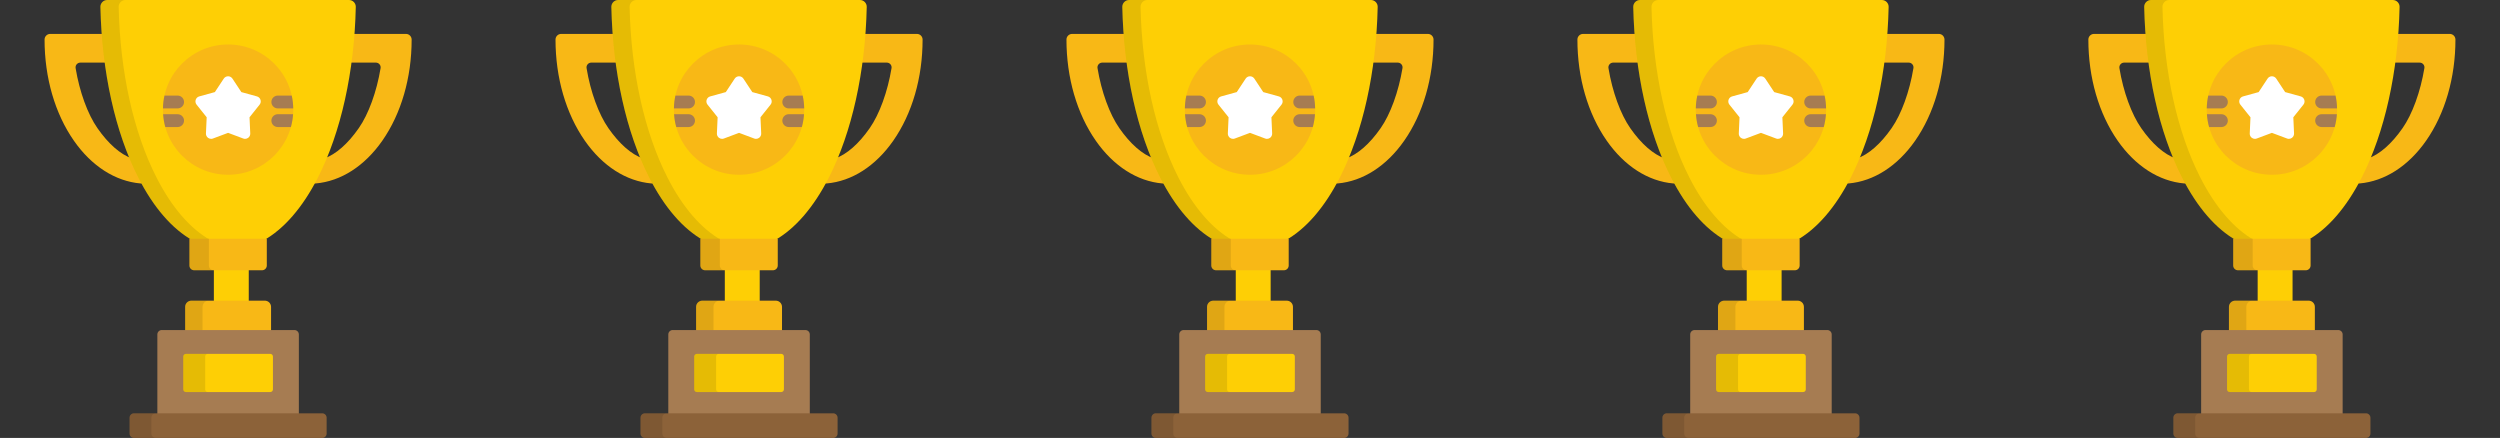 <svg width="137" height="24" viewBox="0 0 137 24" fill="none" xmlns="http://www.w3.org/2000/svg">
<rect x="0" y="0" width="137" height="24" fill="#333333" stroke="none"/>
<g clip-path="url(#clip0_17_2708)">
<path d="M13.632 14.711H11.72V16.59H13.632V14.711Z" fill="#FECF05"/>
<path d="M7.717 10.054C7.71 10.054 7.703 10.053 7.696 10.053C6.315 9.932 5.02 9.101 4.05 7.712C3.013 6.227 2.442 4.258 2.442 2.167C2.442 1.997 2.581 1.858 2.752 1.858H5.689C5.815 1.858 5.919 1.954 5.93 2.079C5.96 2.442 5.998 2.805 6.042 3.16C6.05 3.229 6.029 3.298 5.983 3.35C5.937 3.401 5.871 3.431 5.802 3.431H4.402C4.325 3.431 4.252 3.465 4.202 3.524C4.152 3.582 4.131 3.66 4.144 3.736C4.358 5.03 4.806 6.26 5.342 7.026C5.942 7.886 6.597 8.46 7.235 8.684C7.296 8.706 7.347 8.752 7.374 8.812C7.457 8.993 7.542 9.105 7.633 9.224C7.715 9.332 7.8 9.445 7.888 9.617C7.902 9.645 7.917 9.673 7.931 9.701C7.972 9.779 7.967 9.873 7.918 9.947C7.872 10.014 7.797 10.054 7.717 10.054Z" fill="#F8B816"/>
<path d="M17.283 10.054C17.203 10.054 17.128 10.014 17.082 9.947C17.033 9.873 17.028 9.779 17.069 9.701C17.083 9.673 17.098 9.645 17.112 9.617C17.2 9.445 17.285 9.332 17.367 9.224C17.458 9.105 17.543 8.993 17.626 8.812C17.653 8.752 17.703 8.706 17.765 8.684C18.403 8.46 19.058 7.886 19.658 7.026C20.194 6.26 20.642 5.03 20.856 3.736C20.869 3.66 20.848 3.582 20.798 3.524C20.748 3.465 20.675 3.431 20.598 3.431H19.198C19.129 3.431 19.063 3.402 19.017 3.35C18.971 3.298 18.95 3.229 18.958 3.16C19.002 2.805 19.04 2.442 19.07 2.079C19.081 1.954 19.185 1.858 19.311 1.858H22.248C22.419 1.858 22.558 1.997 22.558 2.168C22.558 4.258 21.987 6.227 20.95 7.712C19.98 9.101 18.685 9.932 17.304 10.053C17.297 10.053 17.29 10.054 17.283 10.054Z" fill="#F8B816"/>
<path d="M19.391 0.112C19.321 0.04 19.225 0 19.125 0H5.875C5.775 0 5.679 0.04 5.609 0.112C5.539 0.184 5.5 0.28 5.502 0.38C5.578 3.93 6.314 7.249 7.576 9.726C8.417 11.379 9.442 12.552 10.564 13.179H14.436C15.558 12.552 16.582 11.379 17.424 9.726C18.686 7.249 19.422 3.93 19.497 0.38C19.5 0.28 19.461 0.184 19.391 0.112Z" fill="#FECF05"/>
<path opacity="0.1" d="M8.576 9.726C7.314 7.249 6.578 3.93 6.503 0.38C6.5 0.28 6.539 0.184 6.609 0.112C6.679 0.04 6.775 0 6.875 0H5.875C5.775 0 5.679 0.04 5.609 0.112C5.539 0.184 5.5 0.28 5.502 0.38C5.578 3.93 6.314 7.249 7.576 9.726C8.417 11.379 9.442 12.552 10.564 13.179H11.564C10.442 12.552 9.417 11.379 8.576 9.726Z" fill="black"/>
<path d="M14.854 18.214V16.816C14.854 16.628 14.701 16.476 14.513 16.476H10.487C10.299 16.476 10.146 16.628 10.146 16.816V18.214H14.854Z" fill="#F8B816"/>
<path opacity="0.1" d="M11.439 16.476H10.487C10.299 16.476 10.146 16.628 10.146 16.816V18.214H11.099V16.816C11.099 16.628 11.251 16.476 11.439 16.476Z" fill="black"/>
<path d="M16.377 22.781V18.327C16.377 18.194 16.268 18.086 16.135 18.086H8.865C8.732 18.086 8.623 18.194 8.623 18.327V22.781H16.377Z" fill="#A67C52"/>
<path d="M14.957 21.34C14.957 21.419 14.892 21.484 14.813 21.484H10.187C10.108 21.484 10.042 21.419 10.042 21.34V19.537C10.042 19.457 10.108 19.392 10.187 19.392H14.813C14.892 19.392 14.957 19.457 14.957 19.537V21.34Z" fill="#FECF05"/>
<path opacity="0.1" d="M11.244 21.34V19.537C11.244 19.457 11.309 19.392 11.389 19.392H10.187C10.108 19.392 10.042 19.457 10.042 19.537V21.34C10.042 21.419 10.108 21.484 10.187 21.484H11.389C11.309 21.484 11.244 21.419 11.244 21.34Z" fill="black"/>
<path d="M17.9 23.759C17.9 23.891 17.791 24 17.658 24H7.342C7.209 24 7.1 23.891 7.1 23.759V22.891C7.1 22.758 7.209 22.649 7.342 22.649H17.658C17.791 22.649 17.9 22.758 17.9 22.891V23.759Z" fill="#8C6239"/>
<path opacity="0.1" d="M8.297 23.759V22.891C8.297 22.758 8.405 22.649 8.538 22.649H7.342C7.209 22.649 7.1 22.758 7.1 22.891V23.759C7.1 23.891 7.209 24 7.342 24H8.538C8.405 24 8.297 23.891 8.297 23.759Z" fill="black"/>
<path d="M10.379 13.084V14.549C10.379 14.693 10.497 14.811 10.641 14.811H14.359C14.503 14.811 14.621 14.693 14.621 14.549V13.084H10.379Z" fill="#F8B816"/>
<path opacity="0.1" d="M11.447 14.549V13.084H10.379V14.549C10.379 14.693 10.497 14.811 10.641 14.811H11.709C11.565 14.811 11.447 14.693 11.447 14.549Z" fill="black"/>
<path d="M12.5 9.577C14.472 9.577 16.071 7.979 16.071 6.008C16.071 4.036 14.472 2.438 12.5 2.438C10.528 2.438 8.929 4.036 8.929 6.008C8.929 7.979 10.528 9.577 12.5 9.577Z" fill="#F8B816"/>
<path d="M13.43 7.609C13.397 7.609 13.363 7.603 13.331 7.591L12.5 7.28L11.669 7.591C11.637 7.603 11.603 7.609 11.57 7.609C11.511 7.609 11.452 7.591 11.403 7.555C11.325 7.499 11.282 7.408 11.286 7.313L11.326 6.427L10.773 5.734C10.713 5.659 10.695 5.56 10.724 5.469C10.754 5.378 10.827 5.308 10.919 5.283L11.774 5.047L12.263 4.307C12.316 4.228 12.404 4.18 12.5 4.18C12.595 4.18 12.684 4.228 12.737 4.307L13.226 5.047L14.081 5.283C14.173 5.308 14.246 5.378 14.275 5.469C14.305 5.56 14.287 5.659 14.227 5.734L13.674 6.427L13.714 7.313C13.718 7.408 13.675 7.499 13.597 7.555C13.548 7.591 13.489 7.609 13.43 7.609Z" fill="white"/>
<path d="M9.734 5.238H9.013C8.963 5.465 8.935 5.7 8.931 5.941H9.734C9.928 5.941 10.085 5.784 10.085 5.59C10.085 5.395 9.928 5.238 9.734 5.238Z" fill="#A67C52"/>
<path d="M9.734 6.259H8.939C8.956 6.501 8.996 6.736 9.059 6.962H9.734C9.928 6.962 10.085 6.805 10.085 6.61C10.085 6.416 9.928 6.259 9.734 6.259Z" fill="#A67C52"/>
<path d="M16.069 5.941C16.065 5.7 16.037 5.465 15.987 5.238H15.224C15.03 5.238 14.872 5.395 14.872 5.59C14.872 5.784 15.03 5.941 15.224 5.941H16.069Z" fill="#A67C52"/>
<path d="M15.224 6.259C15.029 6.259 14.872 6.416 14.872 6.61C14.872 6.805 15.029 6.962 15.224 6.962H15.941C16.003 6.736 16.044 6.501 16.061 6.259H15.224Z" fill="#A67C52"/>
</g>
<g clip-path="url(#clip1_17_2708)">
<path d="M41.632 14.711H39.72V16.59H41.632V14.711Z" fill="#FECF05"/>
<path d="M35.717 10.054C35.71 10.054 35.703 10.053 35.696 10.053C34.315 9.932 33.02 9.101 32.05 7.712C31.013 6.227 30.442 4.258 30.442 2.167C30.442 1.997 30.581 1.858 30.752 1.858H33.689C33.815 1.858 33.919 1.954 33.93 2.079C33.96 2.442 33.998 2.805 34.042 3.16C34.05 3.229 34.029 3.298 33.983 3.35C33.937 3.401 33.871 3.431 33.802 3.431H32.402C32.325 3.431 32.252 3.465 32.202 3.524C32.152 3.582 32.131 3.66 32.144 3.736C32.358 5.03 32.806 6.26 33.342 7.026C33.942 7.886 34.596 8.46 35.234 8.684C35.296 8.706 35.347 8.752 35.374 8.812C35.457 8.993 35.542 9.105 35.633 9.224C35.715 9.332 35.8 9.445 35.888 9.617C35.902 9.645 35.917 9.673 35.931 9.701C35.972 9.779 35.967 9.873 35.917 9.947C35.872 10.014 35.797 10.054 35.717 10.054Z" fill="#F8B816"/>
<path d="M45.283 10.054C45.203 10.054 45.127 10.014 45.082 9.947C45.033 9.873 45.028 9.779 45.069 9.701C45.083 9.673 45.098 9.645 45.112 9.617C45.2 9.445 45.285 9.332 45.367 9.224C45.458 9.105 45.543 8.993 45.626 8.812C45.653 8.752 45.703 8.706 45.765 8.684C46.403 8.46 47.058 7.886 47.658 7.026C48.194 6.26 48.642 5.03 48.856 3.736C48.869 3.66 48.848 3.582 48.798 3.524C48.748 3.465 48.675 3.431 48.598 3.431H47.198C47.129 3.431 47.063 3.402 47.017 3.35C46.971 3.298 46.95 3.229 46.958 3.16C47.002 2.805 47.04 2.442 47.07 2.079C47.081 1.954 47.185 1.858 47.311 1.858H50.248C50.419 1.858 50.558 1.997 50.558 2.168C50.558 4.258 49.987 6.227 48.95 7.712C47.98 9.101 46.685 9.932 45.304 10.053C45.297 10.053 45.29 10.054 45.283 10.054Z" fill="#F8B816"/>
<path d="M47.391 0.112C47.321 0.04 47.225 0 47.125 0H33.875C33.775 0 33.679 0.04 33.609 0.112C33.539 0.184 33.5 0.28 33.502 0.38C33.578 3.93 34.314 7.249 35.576 9.726C36.417 11.379 37.442 12.552 38.564 13.179H42.436C43.558 12.552 44.582 11.379 45.424 9.726C46.686 7.249 47.422 3.93 47.497 0.38C47.5 0.28 47.461 0.184 47.391 0.112Z" fill="#FECF05"/>
<path opacity="0.1" d="M36.576 9.726C35.314 7.249 34.578 3.93 34.502 0.38C34.5 0.28 34.539 0.184 34.609 0.112C34.679 0.04 34.775 0 34.875 0H33.875C33.775 0 33.679 0.04 33.609 0.112C33.539 0.184 33.5 0.28 33.502 0.38C33.578 3.93 34.314 7.249 35.576 9.726C36.417 11.379 37.442 12.552 38.564 13.179H39.564C38.442 12.552 37.417 11.379 36.576 9.726Z" fill="black"/>
<path d="M42.854 18.214V16.816C42.854 16.628 42.701 16.476 42.513 16.476H38.487C38.299 16.476 38.146 16.628 38.146 16.816V18.214H42.854Z" fill="#F8B816"/>
<path opacity="0.1" d="M39.439 16.476H38.487C38.299 16.476 38.146 16.628 38.146 16.816V18.214H39.099V16.816C39.099 16.628 39.251 16.476 39.439 16.476Z" fill="black"/>
<path d="M44.377 22.781V18.327C44.377 18.194 44.268 18.086 44.135 18.086H36.865C36.732 18.086 36.623 18.194 36.623 18.327V22.781H44.377Z" fill="#A67C52"/>
<path d="M42.958 21.34C42.958 21.419 42.892 21.484 42.813 21.484H38.187C38.108 21.484 38.042 21.419 38.042 21.34V19.537C38.042 19.457 38.108 19.392 38.187 19.392H42.813C42.892 19.392 42.958 19.457 42.958 19.537V21.34Z" fill="#FECF05"/>
<path opacity="0.1" d="M39.244 21.34V19.537C39.244 19.457 39.309 19.392 39.389 19.392H38.187C38.108 19.392 38.042 19.457 38.042 19.537V21.34C38.042 21.419 38.108 21.484 38.187 21.484H39.389C39.309 21.484 39.244 21.419 39.244 21.34Z" fill="black"/>
<path d="M45.9 23.759C45.9 23.891 45.791 24 45.658 24H35.342C35.209 24 35.1 23.891 35.1 23.759V22.891C35.1 22.758 35.209 22.649 35.342 22.649H45.658C45.791 22.649 45.9 22.758 45.9 22.891V23.759Z" fill="#8C6239"/>
<path opacity="0.1" d="M36.297 23.759V22.891C36.297 22.758 36.405 22.649 36.538 22.649H35.342C35.209 22.649 35.1 22.758 35.1 22.891V23.759C35.1 23.891 35.209 24 35.342 24H36.538C36.405 24 36.297 23.891 36.297 23.759Z" fill="black"/>
<path d="M38.379 13.084V14.549C38.379 14.693 38.497 14.811 38.641 14.811H42.359C42.503 14.811 42.621 14.693 42.621 14.549V13.084H38.379Z" fill="#F8B816"/>
<path opacity="0.1" d="M39.447 14.549V13.084H38.379V14.549C38.379 14.693 38.497 14.811 38.641 14.811H39.709C39.565 14.811 39.447 14.693 39.447 14.549Z" fill="black"/>
<path d="M40.5 9.577C42.472 9.577 44.071 7.979 44.071 6.008C44.071 4.036 42.472 2.438 40.5 2.438C38.528 2.438 36.929 4.036 36.929 6.008C36.929 7.979 38.528 9.577 40.5 9.577Z" fill="#F8B816"/>
<path d="M41.43 7.609C41.397 7.609 41.363 7.603 41.331 7.591L40.5 7.28L39.669 7.591C39.637 7.603 39.603 7.609 39.57 7.609C39.511 7.609 39.452 7.591 39.403 7.555C39.325 7.499 39.282 7.408 39.286 7.313L39.326 6.427L38.773 5.734C38.713 5.659 38.695 5.56 38.724 5.469C38.754 5.378 38.827 5.308 38.919 5.283L39.774 5.047L40.263 4.307C40.316 4.228 40.404 4.18 40.5 4.18C40.595 4.18 40.684 4.228 40.737 4.307L41.226 5.047L42.081 5.283C42.173 5.308 42.246 5.378 42.275 5.469C42.305 5.56 42.287 5.659 42.227 5.734L41.674 6.427L41.714 7.313C41.718 7.408 41.675 7.499 41.597 7.555C41.548 7.591 41.489 7.609 41.43 7.609Z" fill="white"/>
<path d="M37.734 5.238H37.013C36.963 5.465 36.935 5.7 36.931 5.941H37.734C37.928 5.941 38.085 5.784 38.085 5.59C38.085 5.395 37.928 5.238 37.734 5.238Z" fill="#A67C52"/>
<path d="M37.734 6.259H36.939C36.956 6.501 36.996 6.736 37.059 6.962H37.734C37.928 6.962 38.085 6.805 38.085 6.61C38.085 6.416 37.928 6.259 37.734 6.259Z" fill="#A67C52"/>
<path d="M44.069 5.941C44.065 5.7 44.037 5.465 43.987 5.238H43.224C43.029 5.238 42.872 5.395 42.872 5.59C42.872 5.784 43.029 5.941 43.224 5.941H44.069Z" fill="#A67C52"/>
<path d="M43.224 6.259C43.029 6.259 42.872 6.416 42.872 6.61C42.872 6.805 43.029 6.962 43.224 6.962H43.941C44.003 6.736 44.044 6.501 44.061 6.259H43.224Z" fill="#A67C52"/>
</g>
<g clip-path="url(#clip2_17_2708)">
<path d="M69.632 14.711H67.72V16.59H69.632V14.711Z" fill="#FECF05"/>
<path d="M63.717 10.054C63.71 10.054 63.703 10.053 63.696 10.053C62.315 9.932 61.02 9.101 60.05 7.712C59.013 6.227 58.442 4.258 58.442 2.167C58.442 1.997 58.581 1.858 58.752 1.858H61.689C61.815 1.858 61.919 1.954 61.93 2.079C61.96 2.442 61.998 2.805 62.042 3.16C62.05 3.229 62.029 3.298 61.983 3.35C61.937 3.401 61.871 3.431 61.802 3.431H60.402C60.325 3.431 60.252 3.465 60.202 3.524C60.152 3.582 60.131 3.66 60.144 3.736C60.358 5.03 60.806 6.26 61.342 7.026C61.942 7.886 62.596 8.46 63.234 8.684C63.296 8.706 63.347 8.752 63.374 8.812C63.457 8.993 63.542 9.105 63.633 9.224C63.715 9.332 63.8 9.445 63.888 9.617C63.902 9.645 63.917 9.673 63.931 9.701C63.972 9.779 63.967 9.873 63.917 9.947C63.872 10.014 63.797 10.054 63.717 10.054Z" fill="#F8B816"/>
<path d="M73.283 10.054C73.203 10.054 73.127 10.014 73.082 9.947C73.033 9.873 73.028 9.779 73.069 9.701C73.083 9.673 73.098 9.645 73.112 9.617C73.2 9.445 73.285 9.332 73.367 9.224C73.458 9.105 73.543 8.993 73.626 8.812C73.653 8.752 73.704 8.706 73.765 8.684C74.403 8.46 75.058 7.886 75.658 7.026C76.194 6.26 76.641 5.03 76.856 3.736C76.869 3.66 76.848 3.582 76.798 3.524C76.748 3.465 76.675 3.431 76.598 3.431H75.198C75.129 3.431 75.063 3.402 75.017 3.35C74.971 3.298 74.95 3.229 74.958 3.16C75.002 2.805 75.04 2.442 75.07 2.079C75.081 1.954 75.185 1.858 75.311 1.858H78.248C78.419 1.858 78.558 1.997 78.558 2.168C78.558 4.258 77.987 6.227 76.95 7.712C75.98 9.101 74.685 9.932 73.304 10.053C73.297 10.053 73.29 10.054 73.283 10.054Z" fill="#F8B816"/>
<path d="M75.391 0.112C75.321 0.04 75.225 0 75.125 0H61.875C61.775 0 61.679 0.04 61.609 0.112C61.539 0.184 61.5 0.28 61.502 0.38C61.578 3.93 62.314 7.249 63.576 9.726C64.417 11.379 65.442 12.552 66.564 13.179H70.436C71.558 12.552 72.582 11.379 73.424 9.726C74.686 7.249 75.422 3.93 75.497 0.38C75.5 0.28 75.461 0.184 75.391 0.112Z" fill="#FECF05"/>
<path opacity="0.1" d="M64.576 9.726C63.314 7.249 62.578 3.93 62.502 0.38C62.5 0.28 62.539 0.184 62.609 0.112C62.679 0.04 62.775 0 62.875 0H61.875C61.775 0 61.679 0.04 61.609 0.112C61.539 0.184 61.5 0.28 61.502 0.38C61.578 3.93 62.314 7.249 63.576 9.726C64.417 11.379 65.442 12.552 66.564 13.179H67.564C66.442 12.552 65.418 11.379 64.576 9.726Z" fill="black"/>
<path d="M70.854 18.214V16.816C70.854 16.628 70.701 16.476 70.513 16.476H66.487C66.299 16.476 66.146 16.628 66.146 16.816V18.214H70.854Z" fill="#F8B816"/>
<path opacity="0.1" d="M67.439 16.476H66.487C66.299 16.476 66.146 16.628 66.146 16.816V18.214H67.099V16.816C67.099 16.628 67.251 16.476 67.439 16.476Z" fill="black"/>
<path d="M72.377 22.781V18.327C72.377 18.194 72.268 18.086 72.135 18.086H64.865C64.732 18.086 64.623 18.194 64.623 18.327V22.781H72.377Z" fill="#A67C52"/>
<path d="M70.957 21.34C70.957 21.419 70.892 21.484 70.813 21.484H66.187C66.108 21.484 66.042 21.419 66.042 21.34V19.537C66.042 19.457 66.108 19.392 66.187 19.392H70.813C70.892 19.392 70.957 19.457 70.957 19.537V21.34Z" fill="#FECF05"/>
<path opacity="0.1" d="M67.244 21.34V19.537C67.244 19.457 67.309 19.392 67.389 19.392H66.187C66.108 19.392 66.042 19.457 66.042 19.537V21.34C66.042 21.419 66.108 21.484 66.187 21.484H67.389C67.309 21.484 67.244 21.419 67.244 21.34Z" fill="black"/>
<path d="M73.9 23.759C73.9 23.891 73.791 24 73.658 24H63.342C63.209 24 63.1 23.891 63.1 23.759V22.891C63.1 22.758 63.209 22.649 63.342 22.649H73.658C73.791 22.649 73.9 22.758 73.9 22.891V23.759Z" fill="#8C6239"/>
<path opacity="0.1" d="M64.296 23.759V22.891C64.296 22.758 64.405 22.649 64.538 22.649H63.342C63.209 22.649 63.1 22.758 63.1 22.891V23.759C63.1 23.891 63.209 24 63.342 24H64.538C64.405 24 64.296 23.891 64.296 23.759Z" fill="black"/>
<path d="M66.379 13.084V14.549C66.379 14.693 66.497 14.811 66.641 14.811H70.359C70.503 14.811 70.621 14.693 70.621 14.549V13.084H66.379Z" fill="#F8B816"/>
<path opacity="0.1" d="M67.447 14.549V13.084H66.379V14.549C66.379 14.693 66.497 14.811 66.641 14.811H67.709C67.565 14.811 67.447 14.693 67.447 14.549Z" fill="black"/>
<path d="M68.5 9.577C70.472 9.577 72.071 7.979 72.071 6.008C72.071 4.036 70.472 2.438 68.5 2.438C66.528 2.438 64.929 4.036 64.929 6.008C64.929 7.979 66.528 9.577 68.5 9.577Z" fill="#F8B816"/>
<path d="M69.43 7.609C69.397 7.609 69.363 7.603 69.331 7.591L68.5 7.28L67.669 7.591C67.637 7.603 67.603 7.609 67.57 7.609C67.51 7.609 67.452 7.591 67.403 7.555C67.325 7.499 67.282 7.408 67.286 7.313L67.326 6.427L66.772 5.734C66.713 5.659 66.695 5.56 66.724 5.469C66.754 5.378 66.827 5.308 66.919 5.283L67.774 5.047L68.263 4.307C68.316 4.228 68.404 4.18 68.5 4.18C68.595 4.18 68.684 4.228 68.737 4.307L69.226 5.047L70.081 5.283C70.173 5.308 70.246 5.378 70.275 5.469C70.305 5.56 70.287 5.659 70.227 5.734L69.674 6.427L69.714 7.313C69.718 7.408 69.674 7.499 69.597 7.555C69.548 7.591 69.489 7.609 69.43 7.609Z" fill="white"/>
<path d="M65.734 5.238H65.013C64.963 5.465 64.935 5.7 64.931 5.941H65.734C65.928 5.941 66.085 5.784 66.085 5.59C66.085 5.395 65.928 5.238 65.734 5.238Z" fill="#A67C52"/>
<path d="M65.734 6.259H64.939C64.956 6.501 64.996 6.736 65.059 6.962H65.734C65.928 6.962 66.085 6.805 66.085 6.61C66.085 6.416 65.928 6.259 65.734 6.259Z" fill="#A67C52"/>
<path d="M72.069 5.941C72.065 5.7 72.037 5.465 71.987 5.238H71.224C71.029 5.238 70.872 5.395 70.872 5.59C70.872 5.784 71.029 5.941 71.224 5.941H72.069Z" fill="#A67C52"/>
<path d="M71.224 6.259C71.029 6.259 70.872 6.416 70.872 6.61C70.872 6.805 71.029 6.962 71.224 6.962H71.941C72.003 6.736 72.044 6.501 72.061 6.259H71.224Z" fill="#A67C52"/>
</g>
<g clip-path="url(#clip3_17_2708)">
<path d="M97.632 14.711H95.72V16.59H97.632V14.711Z" fill="#FECF05"/>
<path d="M91.717 10.054C91.71 10.054 91.703 10.053 91.696 10.053C90.314 9.932 89.02 9.101 88.05 7.712C87.013 6.227 86.442 4.258 86.442 2.167C86.442 1.997 86.581 1.858 86.752 1.858H89.689C89.815 1.858 89.919 1.954 89.93 2.079C89.96 2.442 89.998 2.805 90.042 3.16C90.05 3.229 90.029 3.298 89.983 3.35C89.937 3.401 89.871 3.431 89.802 3.431H88.402C88.325 3.431 88.252 3.465 88.202 3.524C88.152 3.582 88.131 3.66 88.144 3.736C88.358 5.03 88.806 6.26 89.341 7.026C89.942 7.886 90.597 8.46 91.234 8.684C91.296 8.706 91.347 8.752 91.374 8.812C91.457 8.993 91.542 9.105 91.633 9.224C91.715 9.332 91.8 9.445 91.888 9.617C91.902 9.645 91.917 9.673 91.931 9.701C91.972 9.779 91.966 9.873 91.918 9.947C91.872 10.014 91.797 10.054 91.717 10.054Z" fill="#F8B816"/>
<path d="M101.283 10.054C101.203 10.054 101.127 10.014 101.082 9.947C101.033 9.873 101.028 9.779 101.069 9.701C101.083 9.673 101.098 9.645 101.112 9.617C101.2 9.445 101.285 9.332 101.367 9.224C101.458 9.105 101.543 8.993 101.626 8.812C101.653 8.752 101.704 8.706 101.765 8.684C102.403 8.46 103.058 7.886 103.658 7.026C104.194 6.26 104.642 5.03 104.856 3.736C104.869 3.66 104.848 3.582 104.798 3.524C104.748 3.465 104.675 3.431 104.598 3.431H103.198C103.129 3.431 103.063 3.402 103.017 3.35C102.971 3.298 102.95 3.229 102.958 3.16C103.002 2.805 103.04 2.442 103.07 2.079C103.081 1.954 103.185 1.858 103.311 1.858H106.248C106.419 1.858 106.558 1.997 106.558 2.168C106.558 4.258 105.987 6.227 104.95 7.712C103.98 9.101 102.685 9.932 101.304 10.053C101.297 10.053 101.29 10.054 101.283 10.054Z" fill="#F8B816"/>
<path d="M103.391 0.112C103.321 0.04 103.225 0 103.125 0H89.875C89.775 0 89.679 0.04 89.609 0.112C89.539 0.184 89.5 0.28 89.502 0.38C89.578 3.93 90.314 7.249 91.576 9.726C92.417 11.379 93.442 12.552 94.564 13.179H98.436C99.558 12.552 100.582 11.379 101.424 9.726C102.686 7.249 103.422 3.93 103.497 0.38C103.5 0.28 103.461 0.184 103.391 0.112Z" fill="#FECF05"/>
<path opacity="0.1" d="M92.576 9.726C91.314 7.249 90.578 3.93 90.502 0.38C90.5 0.28 90.539 0.184 90.609 0.112C90.679 0.04 90.775 0 90.875 0H89.875C89.775 0 89.679 0.04 89.609 0.112C89.539 0.184 89.5 0.28 89.502 0.38C89.578 3.93 90.314 7.249 91.576 9.726C92.417 11.379 93.442 12.552 94.564 13.179H95.564C94.442 12.552 93.418 11.379 92.576 9.726Z" fill="black"/>
<path d="M98.854 18.214V16.816C98.854 16.628 98.701 16.476 98.513 16.476H94.487C94.299 16.476 94.146 16.628 94.146 16.816V18.214H98.854Z" fill="#F8B816"/>
<path opacity="0.1" d="M95.439 16.476H94.487C94.299 16.476 94.146 16.628 94.146 16.816V18.214H95.099V16.816C95.099 16.628 95.251 16.476 95.439 16.476Z" fill="black"/>
<path d="M100.377 22.781V18.327C100.377 18.194 100.268 18.086 100.135 18.086H92.865C92.732 18.086 92.623 18.194 92.623 18.327V22.781H100.377Z" fill="#A67C52"/>
<path d="M98.957 21.34C98.957 21.419 98.892 21.484 98.813 21.484H94.187C94.108 21.484 94.042 21.419 94.042 21.34V19.537C94.042 19.457 94.108 19.392 94.187 19.392H98.813C98.892 19.392 98.957 19.457 98.957 19.537V21.34Z" fill="#FECF05"/>
<path opacity="0.1" d="M95.244 21.34V19.537C95.244 19.457 95.309 19.392 95.389 19.392H94.187C94.108 19.392 94.042 19.457 94.042 19.537V21.34C94.042 21.419 94.108 21.484 94.187 21.484H95.389C95.309 21.484 95.244 21.419 95.244 21.34Z" fill="black"/>
<path d="M101.9 23.759C101.9 23.891 101.791 24 101.658 24H91.342C91.209 24 91.1 23.891 91.1 23.759V22.891C91.1 22.758 91.209 22.649 91.342 22.649H101.658C101.791 22.649 101.9 22.758 101.9 22.891V23.759Z" fill="#8C6239"/>
<path opacity="0.1" d="M92.296 23.759V22.891C92.296 22.758 92.405 22.649 92.538 22.649H91.342C91.209 22.649 91.1 22.758 91.1 22.891V23.759C91.1 23.891 91.209 24 91.342 24H92.538C92.405 24 92.296 23.891 92.296 23.759Z" fill="black"/>
<path d="M94.379 13.084V14.549C94.379 14.693 94.497 14.811 94.641 14.811H98.359C98.503 14.811 98.621 14.693 98.621 14.549V13.084H94.379Z" fill="#F8B816"/>
<path opacity="0.1" d="M95.447 14.549V13.084H94.379V14.549C94.379 14.693 94.497 14.811 94.641 14.811H95.709C95.565 14.811 95.447 14.693 95.447 14.549Z" fill="black"/>
<path d="M96.5 9.577C98.472 9.577 100.071 7.979 100.071 6.008C100.071 4.036 98.472 2.438 96.5 2.438C94.528 2.438 92.929 4.036 92.929 6.008C92.929 7.979 94.528 9.577 96.5 9.577Z" fill="#F8B816"/>
<path d="M97.43 7.609C97.397 7.609 97.363 7.603 97.331 7.591L96.5 7.28L95.669 7.591C95.637 7.603 95.603 7.609 95.57 7.609C95.51 7.609 95.452 7.591 95.403 7.555C95.325 7.499 95.282 7.408 95.286 7.313L95.326 6.427L94.772 5.734C94.713 5.659 94.695 5.56 94.724 5.469C94.754 5.378 94.827 5.308 94.919 5.283L95.774 5.047L96.263 4.307C96.316 4.228 96.404 4.18 96.5 4.18C96.595 4.18 96.684 4.228 96.737 4.307L97.226 5.047L98.081 5.283C98.173 5.308 98.246 5.378 98.275 5.469C98.305 5.56 98.287 5.659 98.227 5.734L97.674 6.427L97.714 7.313C97.718 7.408 97.674 7.499 97.597 7.555C97.548 7.591 97.489 7.609 97.43 7.609Z" fill="white"/>
<path d="M93.734 5.238H93.013C92.963 5.465 92.935 5.7 92.931 5.941H93.734C93.928 5.941 94.085 5.784 94.085 5.59C94.085 5.395 93.928 5.238 93.734 5.238Z" fill="#A67C52"/>
<path d="M93.734 6.259H92.939C92.956 6.501 92.996 6.736 93.059 6.962H93.734C93.928 6.962 94.085 6.805 94.085 6.61C94.085 6.416 93.928 6.259 93.734 6.259Z" fill="#A67C52"/>
<path d="M100.069 5.941C100.065 5.7 100.037 5.465 99.987 5.238H99.224C99.029 5.238 98.872 5.395 98.872 5.59C98.872 5.784 99.029 5.941 99.224 5.941H100.069Z" fill="#A67C52"/>
<path d="M99.224 6.259C99.029 6.259 98.872 6.416 98.872 6.61C98.872 6.805 99.029 6.962 99.224 6.962H99.941C100.003 6.736 100.044 6.501 100.061 6.259H99.224Z" fill="#A67C52"/>
</g>
<g clip-path="url(#clip4_17_2708)">
<path d="M125.632 14.711H123.72V16.59H125.632V14.711Z" fill="#FECF05"/>
<path d="M119.717 10.054C119.71 10.054 119.703 10.053 119.696 10.053C118.315 9.932 117.02 9.101 116.05 7.712C115.013 6.227 114.442 4.258 114.442 2.167C114.442 1.997 114.581 1.858 114.752 1.858H117.689C117.815 1.858 117.919 1.954 117.93 2.079C117.96 2.442 117.998 2.805 118.042 3.16C118.05 3.229 118.029 3.298 117.983 3.35C117.937 3.401 117.871 3.431 117.802 3.431H116.402C116.325 3.431 116.252 3.465 116.202 3.524C116.152 3.582 116.131 3.66 116.144 3.736C116.358 5.03 116.806 6.26 117.342 7.026C117.942 7.886 118.597 8.46 119.235 8.684C119.296 8.706 119.347 8.752 119.374 8.812C119.457 8.993 119.542 9.105 119.633 9.224C119.715 9.332 119.8 9.445 119.888 9.617C119.902 9.645 119.917 9.673 119.931 9.701C119.972 9.779 119.967 9.873 119.918 9.947C119.872 10.014 119.797 10.054 119.717 10.054Z" fill="#F8B816"/>
<path d="M129.283 10.054C129.203 10.054 129.127 10.014 129.082 9.947C129.033 9.873 129.028 9.779 129.069 9.701C129.083 9.673 129.098 9.645 129.112 9.617C129.2 9.445 129.285 9.332 129.367 9.224C129.458 9.105 129.543 8.993 129.626 8.812C129.653 8.752 129.704 8.706 129.765 8.684C130.403 8.46 131.058 7.886 131.658 7.026C132.194 6.26 132.642 5.03 132.856 3.736C132.869 3.66 132.848 3.582 132.798 3.524C132.748 3.465 132.675 3.431 132.598 3.431H131.198C131.129 3.431 131.063 3.402 131.017 3.35C130.971 3.298 130.95 3.229 130.958 3.16C131.002 2.805 131.04 2.442 131.07 2.079C131.081 1.954 131.185 1.858 131.311 1.858H134.248C134.419 1.858 134.558 1.997 134.558 2.168C134.558 4.258 133.987 6.227 132.95 7.712C131.98 9.101 130.685 9.932 129.304 10.053C129.297 10.053 129.29 10.054 129.283 10.054Z" fill="#F8B816"/>
<path d="M131.391 0.112C131.321 0.04 131.225 0 131.125 0H117.875C117.775 0 117.679 0.04 117.609 0.112C117.539 0.184 117.5 0.28 117.502 0.38C117.578 3.93 118.314 7.249 119.576 9.726C120.417 11.379 121.442 12.552 122.564 13.179H126.436C127.558 12.552 128.582 11.379 129.424 9.726C130.686 7.249 131.422 3.93 131.497 0.38C131.5 0.28 131.461 0.184 131.391 0.112Z" fill="#FECF05"/>
<path opacity="0.1" d="M120.576 9.726C119.314 7.249 118.578 3.93 118.503 0.38C118.5 0.28 118.539 0.184 118.609 0.112C118.679 0.04 118.775 0 118.875 0H117.875C117.775 0 117.679 0.04 117.609 0.112C117.539 0.184 117.5 0.28 117.502 0.38C117.578 3.93 118.314 7.249 119.576 9.726C120.417 11.379 121.442 12.552 122.564 13.179H123.564C122.442 12.552 121.417 11.379 120.576 9.726Z" fill="black"/>
<path d="M126.854 18.214V16.816C126.854 16.628 126.701 16.476 126.513 16.476H122.487C122.299 16.476 122.146 16.628 122.146 16.816V18.214H126.854Z" fill="#F8B816"/>
<path opacity="0.1" d="M123.439 16.476H122.487C122.299 16.476 122.146 16.628 122.146 16.816V18.214H123.099V16.816C123.099 16.628 123.251 16.476 123.439 16.476Z" fill="black"/>
<path d="M128.377 22.781V18.327C128.377 18.194 128.268 18.086 128.135 18.086H120.865C120.732 18.086 120.623 18.194 120.623 18.327V22.781H128.377Z" fill="#A67C52"/>
<path d="M126.957 21.34C126.957 21.419 126.892 21.484 126.813 21.484H122.187C122.108 21.484 122.042 21.419 122.042 21.34V19.537C122.042 19.457 122.108 19.392 122.187 19.392H126.813C126.892 19.392 126.957 19.457 126.957 19.537V21.34Z" fill="#FECF05"/>
<path opacity="0.1" d="M123.244 21.34V19.537C123.244 19.457 123.309 19.392 123.389 19.392H122.187C122.108 19.392 122.042 19.457 122.042 19.537V21.34C122.042 21.419 122.108 21.484 122.187 21.484H123.389C123.309 21.484 123.244 21.419 123.244 21.34Z" fill="black"/>
<path d="M129.9 23.759C129.9 23.891 129.791 24 129.658 24H119.342C119.209 24 119.1 23.891 119.1 23.759V22.891C119.1 22.758 119.209 22.649 119.342 22.649H129.658C129.791 22.649 129.9 22.758 129.9 22.891V23.759Z" fill="#8C6239"/>
<path opacity="0.1" d="M120.297 23.759V22.891C120.297 22.758 120.405 22.649 120.538 22.649H119.342C119.209 22.649 119.1 22.758 119.1 22.891V23.759C119.1 23.891 119.209 24 119.342 24H120.538C120.405 24 120.297 23.891 120.297 23.759Z" fill="black"/>
<path d="M122.379 13.084V14.549C122.379 14.693 122.497 14.811 122.641 14.811H126.359C126.503 14.811 126.621 14.693 126.621 14.549V13.084H122.379Z" fill="#F8B816"/>
<path opacity="0.1" d="M123.447 14.549V13.084H122.379V14.549C122.379 14.693 122.497 14.811 122.641 14.811H123.709C123.565 14.811 123.447 14.693 123.447 14.549Z" fill="black"/>
<path d="M124.5 9.577C126.472 9.577 128.071 7.979 128.071 6.008C128.071 4.036 126.472 2.438 124.5 2.438C122.528 2.438 120.929 4.036 120.929 6.008C120.929 7.979 122.528 9.577 124.5 9.577Z" fill="#F8B816"/>
<path d="M125.43 7.609C125.397 7.609 125.363 7.603 125.331 7.591L124.5 7.28L123.669 7.591C123.637 7.603 123.603 7.609 123.57 7.609C123.51 7.609 123.452 7.591 123.403 7.555C123.325 7.499 123.282 7.408 123.286 7.313L123.326 6.427L122.772 5.734C122.713 5.659 122.695 5.56 122.724 5.469C122.754 5.378 122.827 5.308 122.919 5.283L123.774 5.047L124.263 4.307C124.315 4.228 124.404 4.18 124.5 4.18C124.595 4.18 124.684 4.228 124.737 4.307L125.226 5.047L126.081 5.283C126.173 5.308 126.246 5.378 126.275 5.469C126.305 5.56 126.287 5.659 126.227 5.734L125.674 6.427L125.714 7.313C125.718 7.408 125.674 7.499 125.597 7.555C125.548 7.591 125.489 7.609 125.43 7.609Z" fill="white"/>
<path d="M121.734 5.238H121.013C120.963 5.465 120.935 5.7 120.931 5.941H121.734C121.928 5.941 122.085 5.784 122.085 5.59C122.085 5.395 121.928 5.238 121.734 5.238Z" fill="#A67C52"/>
<path d="M121.734 6.259H120.939C120.956 6.501 120.996 6.736 121.059 6.962H121.734C121.928 6.962 122.085 6.805 122.085 6.61C122.085 6.416 121.928 6.259 121.734 6.259Z" fill="#A67C52"/>
<path d="M128.069 5.941C128.065 5.7 128.037 5.465 127.987 5.238H127.224C127.029 5.238 126.872 5.395 126.872 5.59C126.872 5.784 127.029 5.941 127.224 5.941H128.069Z" fill="#A67C52"/>
<path d="M127.224 6.259C127.029 6.259 126.872 6.416 126.872 6.61C126.872 6.805 127.029 6.962 127.224 6.962H127.941C128.003 6.736 128.044 6.501 128.061 6.259H127.224Z" fill="#A67C52"/>
</g>
<defs>
<clipPath id="clip0_17_2708">
<rect width="24" height="24" fill="white" transform="translate(0.5)"/>
</clipPath>
<clipPath id="clip1_17_2708">
<rect width="24" height="24" fill="white" transform="translate(28.5)"/>
</clipPath>
<clipPath id="clip2_17_2708">
<rect width="24" height="24" fill="white" transform="translate(56.5)"/>
</clipPath>
<clipPath id="clip3_17_2708">
<rect width="24" height="24" fill="white" transform="translate(84.5)"/>
</clipPath>
<clipPath id="clip4_17_2708">
<rect width="24" height="24" fill="white" transform="translate(112.5)"/>
</clipPath>
</defs>
</svg>
